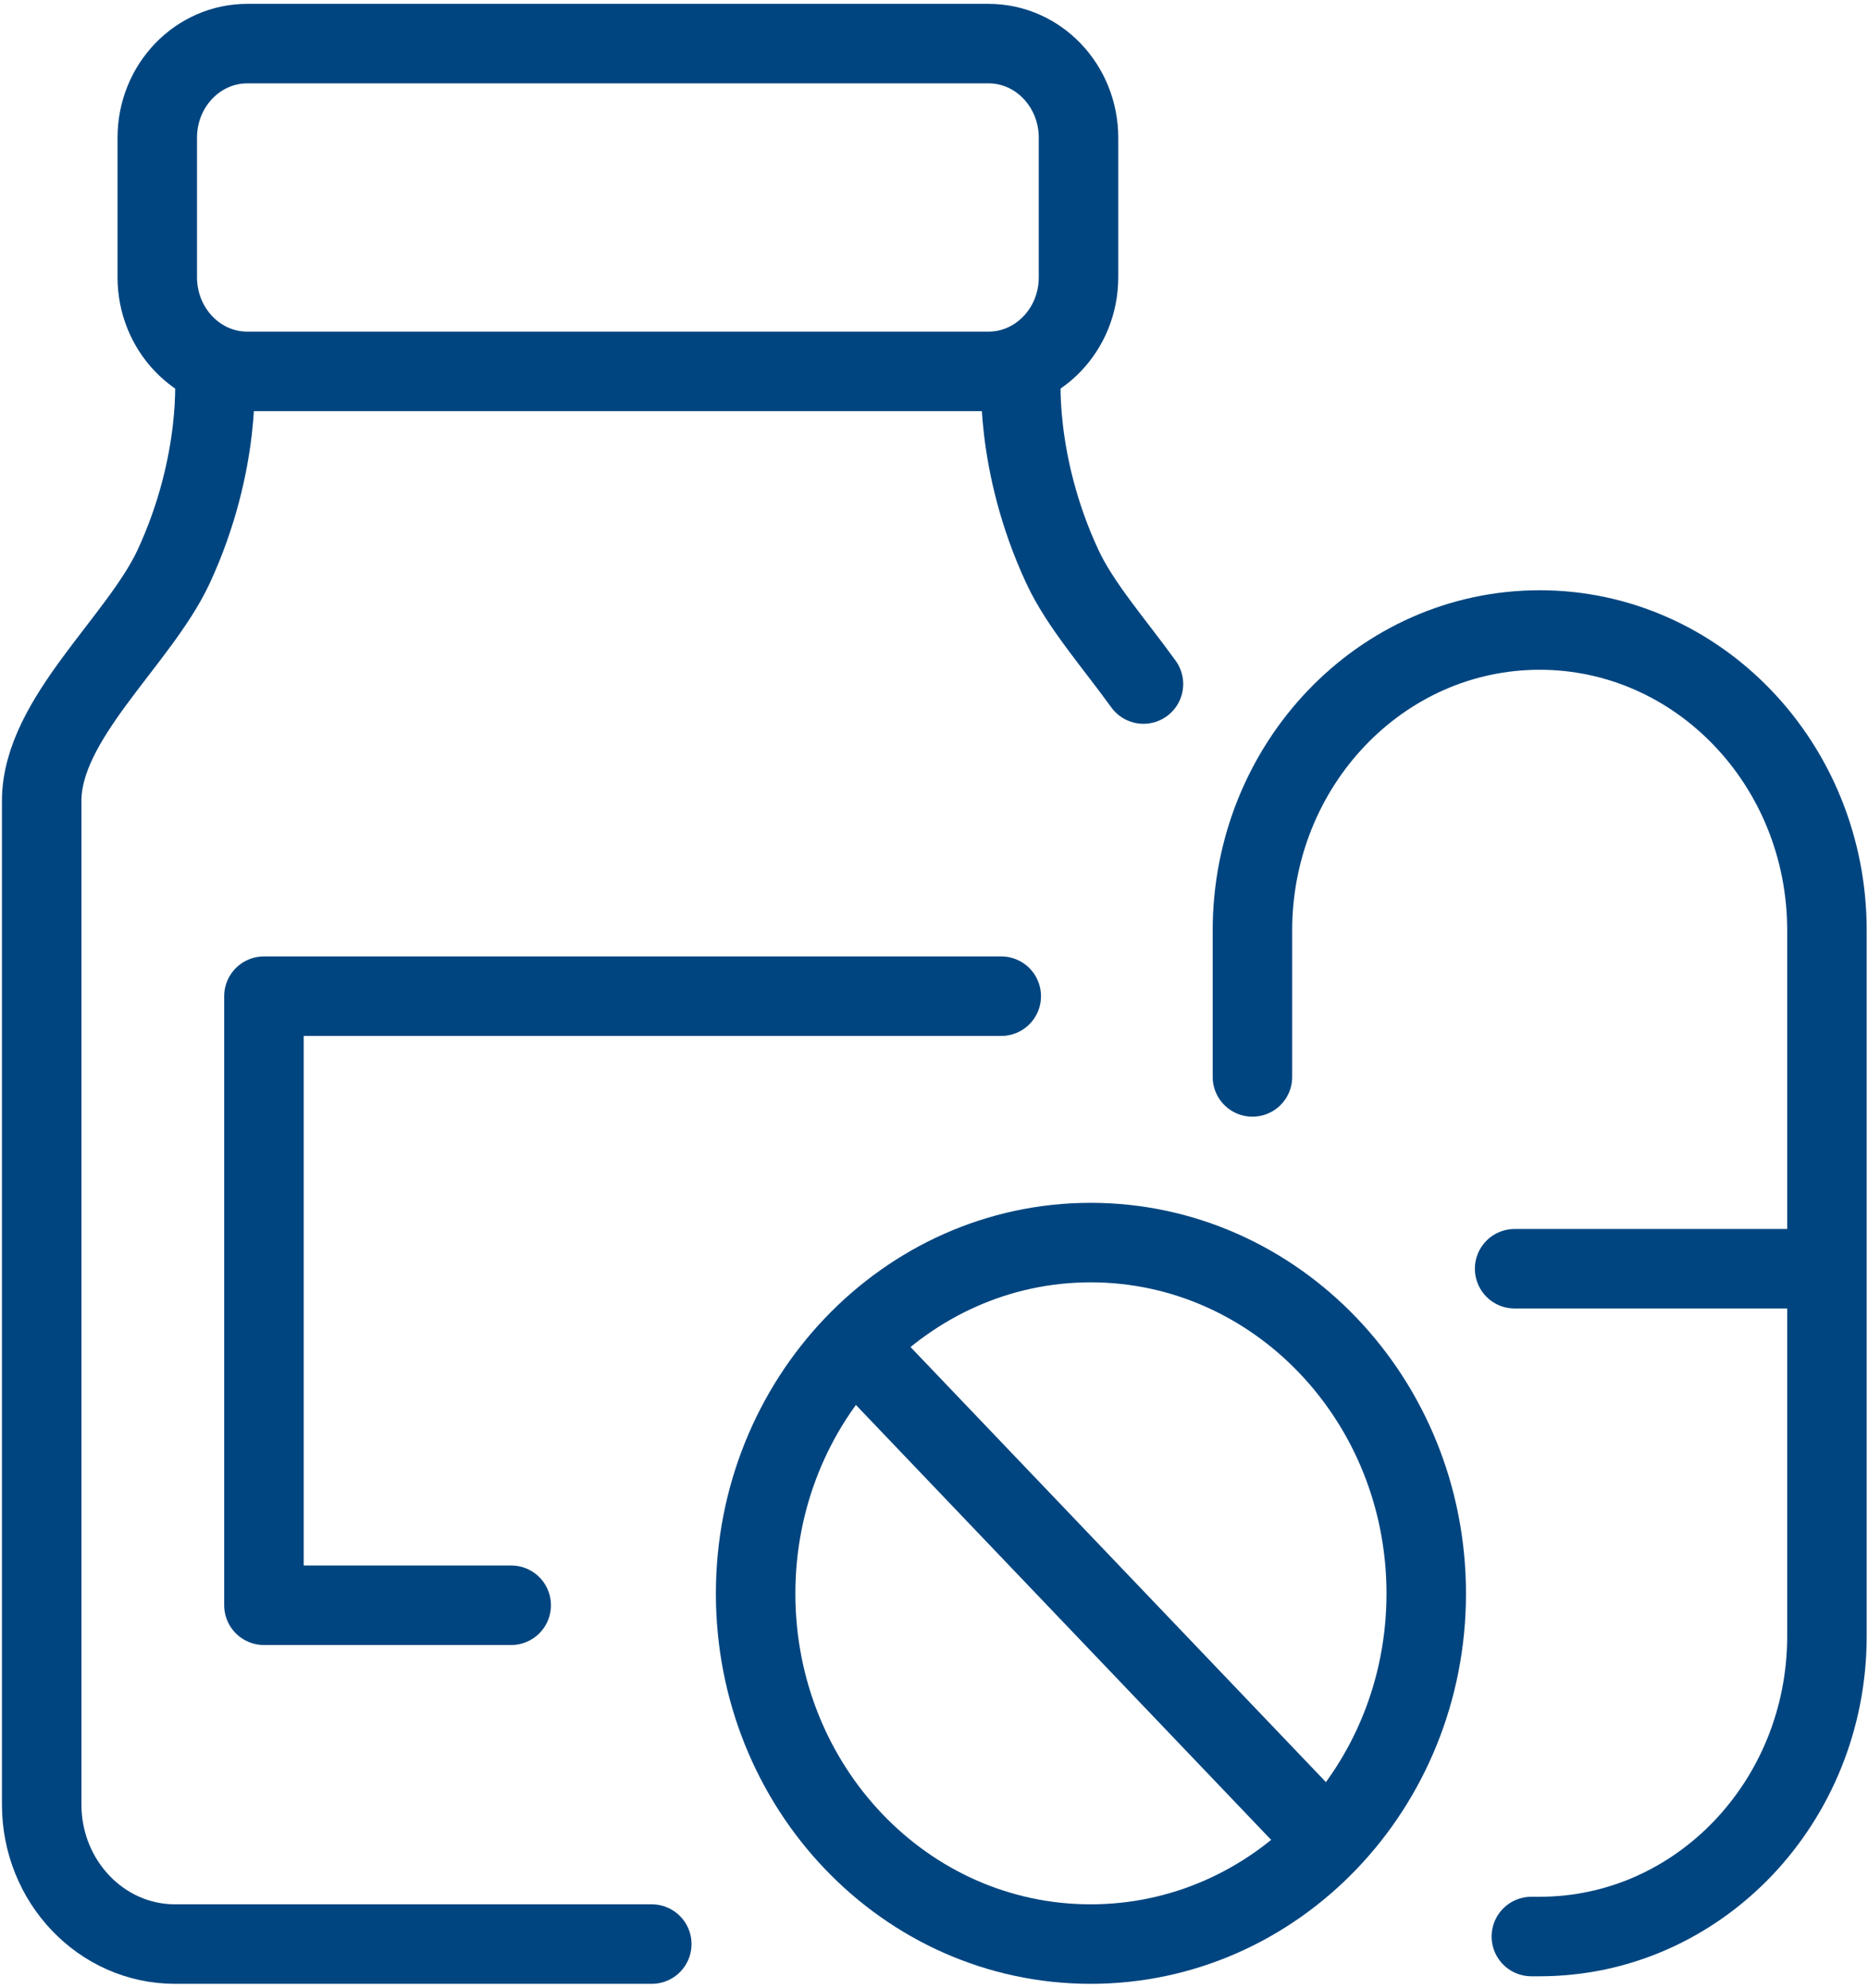 <svg width="47" height="50" viewBox="0 0 47 50" fill="none" xmlns="http://www.w3.org/2000/svg">
<g clip-path="url(#clip0_8824_83032)">
<path d="M16.399 48.903H4.404C2.545 48.903 1.049 47.324 1.049 45.395V20.146C1.049 18.084 3.481 16.14 4.362 14.269C5.592 11.623 5.397 9.371 5.397 9.371" stroke="#004580" stroke-width="2" stroke-linecap="round" stroke-linejoin="round"/>
<path d="M28.77 17.207C28.044 16.199 27.177 15.219 26.73 14.254C25.499 11.608 25.695 9.356 25.695 9.356" stroke="#004580" stroke-width="2" stroke-linecap="round" stroke-linejoin="round"/>
<path d="M25.192 25.059H6.641V40.38H12.862" stroke="#004580" stroke-width="2" stroke-linecap="round" stroke-linejoin="round"/>
<path d="M6.222 1.097H24.871C26.129 1.097 27.136 2.164 27.136 3.465V6.974C27.136 8.29 26.115 9.342 24.871 9.342H6.222C4.964 9.342 3.957 8.275 3.957 6.974V3.465C3.957 2.149 4.978 1.097 6.222 1.097Z" stroke="#004580" stroke-width="2" stroke-linecap="round" stroke-linejoin="round"/>
<path d="M31.512 27.09V23.406C31.512 19.239 34.741 15.848 38.739 15.848C42.724 15.848 45.967 19.225 45.967 23.406V41.155C45.967 45.321 42.737 48.713 38.739 48.713C38.669 48.713 38.599 48.713 38.53 48.713" stroke="#004580" stroke-width="2" stroke-linecap="round" stroke-linejoin="round"/>
<path d="M38.109 31.915H45.952" stroke="#004580" stroke-width="2" stroke-linecap="round" stroke-linejoin="round"/>
<path d="M35.885 40.087C35.885 44.956 32.111 48.903 27.442 48.903C22.772 48.903 19.012 44.956 19.012 40.087C19.012 35.219 22.786 31.257 27.442 31.257C32.097 31.257 35.885 35.204 35.885 40.087Z" stroke="#004580" stroke-width="2" stroke-linecap="round" stroke-linejoin="round"/>
<path d="M21.949 34.327L32.937 45.833" stroke="#004580" stroke-width="2" stroke-linecap="round" stroke-linejoin="round"/>
</g>
<defs>
<clipPath id="clip0_8824_83032">
<rect width="47" height="50" fill="white"/>
</clipPath>
</defs>
</svg>
